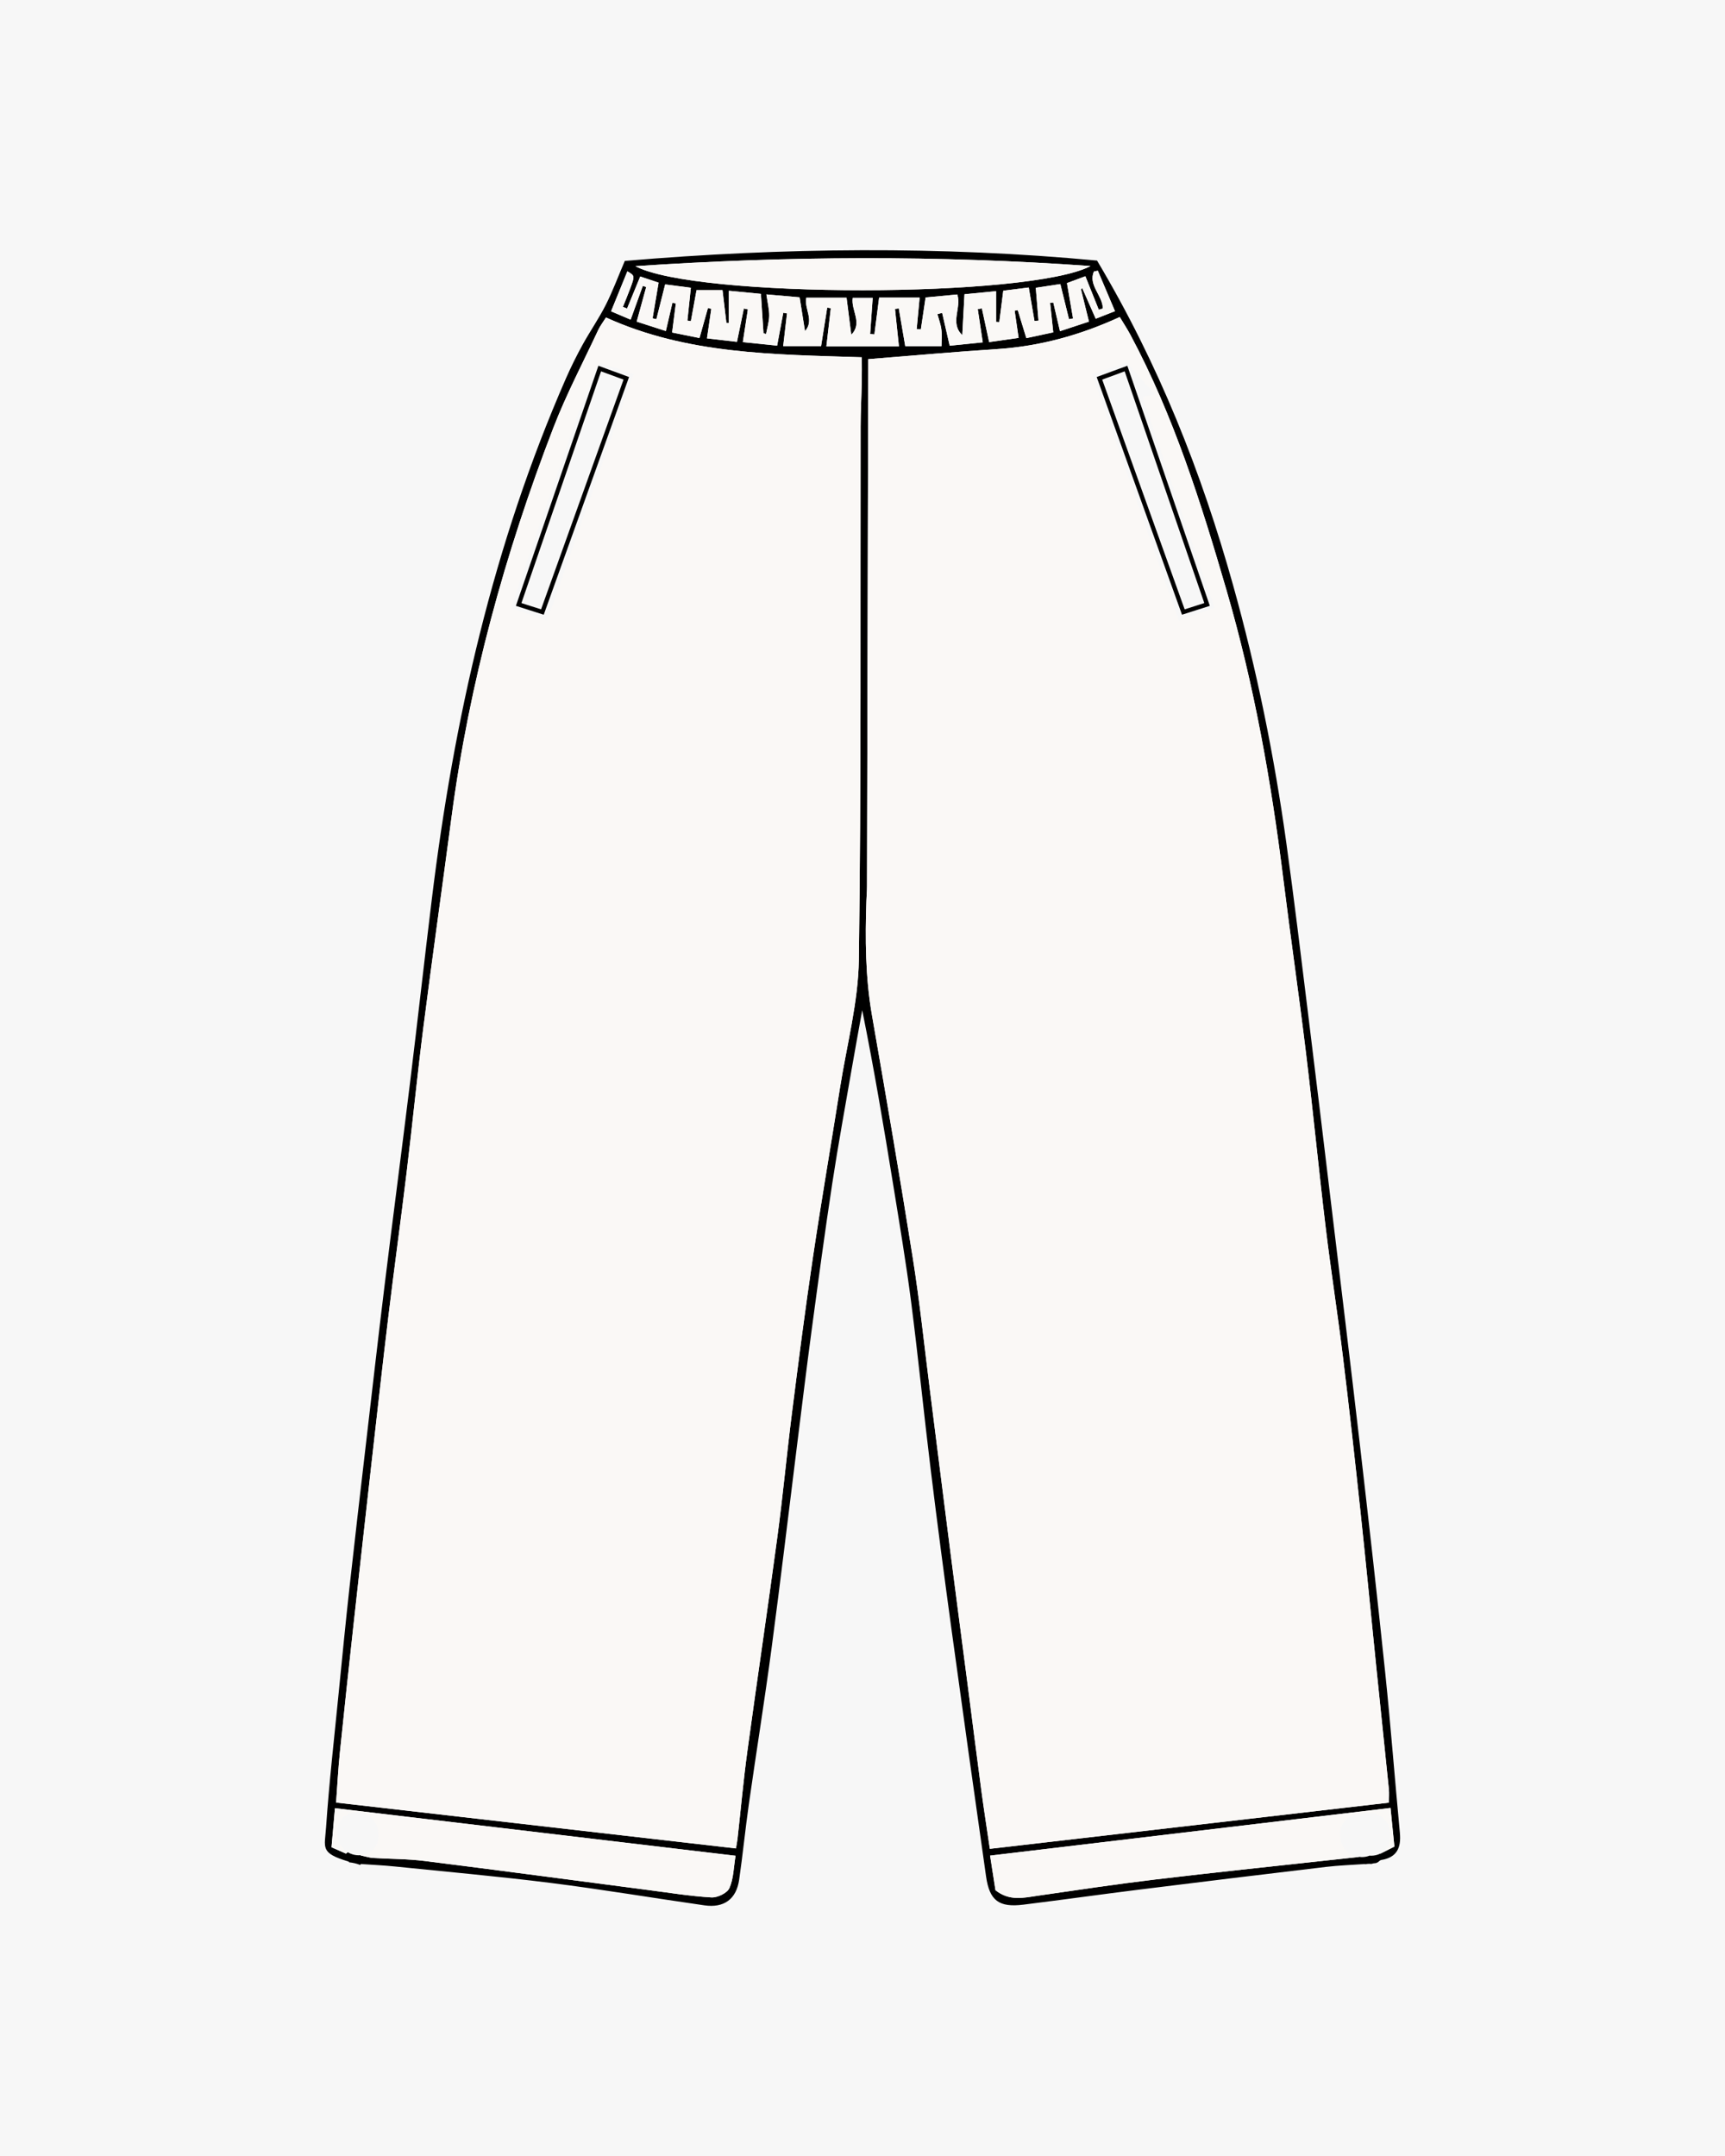 <svg viewBox="0 0 1600 2000" xmlns="http://www.w3.org/2000/svg" data-sanitized-data-name="Layer 1" data-name="Layer 1" id="Layer_1">
  <defs>
    <style>
      .cls-1 {
        fill: #000;
      }

      .cls-1, .cls-2, .cls-3, .cls-4, .cls-5 {
        stroke-width: 0px;
      }

      .cls-2 {
        fill: #f7f7f7;
      }

      .cls-3, .cls-6 {
        fill: none;
      }

      .cls-4 {
        fill: #faf8f6;
      }

      .cls-6 {
        stroke: #000;
        stroke-miterlimit: 10;
        stroke-width: 4px;
      }

      .cls-5 {
        fill: #fff;
      }
    </style>
  </defs>
  <rect height="2000" width="1600" y="0" class="cls-2"></rect>
  <path d="M1298.44,1700.28c-4.69-49.49-8.46-99.07-13.6-148.51-7.35-70.72-15.37-141.37-23.54-212-8.55-73.9-17.57-147.75-26.45-221.61-7.1-59.06-14.18-118.13-21.48-177.16-6.54-52.91-12.87-105.86-20.2-158.67-11.23-80.94-27.42-160.82-49.48-239.64-29.29-104.65-68.86-204.83-126.14-300.97-143.86-13.56-291.51-12.17-438.02.32-6.42,15.02-11.33,28.33-17.71,40.91-6.4,12.62-14.55,24.33-21.38,36.74-5.6,10.17-10.8,20.6-15.46,31.23-67.59,154.33-104.13,316.69-124.46,483.21-6.9,56.52-13.2,113.12-20.12,169.64-7.67,62.67-15.91,125.27-23.6,187.94-6.09,49.68-11.76,99.41-17.54,149.13-5.11,43.96-10.27,87.92-15.12,131.91-3.61,32.82-6.84,65.69-10.09,98.55-4.06,41.16-8.78,82.29-11.58,123.54-1.33,19.51-5.87,24,20.92,32.05.17.05.28.33.37.65,3.76.44,7.28,1.23,10.44,2.51.13-.31.26-.62.39-.92,10.66.76,21.35,1.24,31.98,2.33,48.3,4.94,96.69,9.25,144.85,15.31,47.45,5.98,94.65,13.96,142.01,20.72,18.18,2.59,29.56-5.81,32.16-23.75,3.38-23.33,5.68-46.82,9-70.16,6.85-48.1,14.6-96.09,21.02-144.25,8.34-62.56,15.74-125.25,23.58-187.89,4.51-36,8.87-72.03,13.7-107.98,6.09-45.28,12.19-90.57,19.07-135.73,5.46-35.84,12.04-71.51,18.22-107.25,3.08-17.81,6.36-35.58,9.56-53.37,10.9,54.07,20,108.01,28.74,162.01,5.85,36.16,11.95,72.31,16.62,108.63,6.66,51.8,11.82,103.79,18.17,155.64,6.13,50.04,12.7,100.02,19.53,149.97,10.38,75.83,21.04,151.63,31.83,227.4,3.19,22.37,11.96,28.88,34.63,26.07,35.96-4.45,71.84-9.51,107.79-13.99,57.52-7.17,115.06-14.17,172.61-21,12.07-1.43,24.26-1.83,36.39-2.7.03.07.06.15.09.22,1.33-.26,2.74-.42,4.26-.42.5,0,.94.1,1.41.14,1.41-.44,2.94-.72,4.61-.83.53-.23,1.03-.57,1.59-.73,1.23-1.04,2.17-1.96,3.11-2.11,14.62-2.33,18.6-11.44,17.31-25.1ZM1011.5,246.78c-56.11,29.8-366.73,29.98-422.14.12,141.12-9.46,280.75-10.2,422.14-.12ZM676.55,1751.49c-2.05,4.62-11.12,8.98-16.74,8.64-19.81-1.19-39.5-4.4-59.23-6.96-68.99-8.98-137.95-18.24-206.99-26.87-15.79-1.97-31.83-1.81-47.75-2.8-3.03-.19-6.01-1.2-11.42-2.34.05-.09.1-.18.15-.27-.55.04-1.04.16-1.62.16-4.11,0-7.54-1.11-10.42-2.84-.55.43-1.1.85-1.66,1.28-4.04-1.78-8.08-3.55-13.38-5.89,1.07-12.22,2.1-23.92,3.18-36.23,124.72,14.81,247.3,29.37,371.58,44.12-1.77,10.62-1.78,21.18-5.71,30ZM799.31,354.36c-.28,13.81-1.05,27.62-1.07,41.43-.32,164.78.58,329.58-1.62,494.34-.53,39.48-11.13,78.84-17.36,118.22-8.38,53-17.5,105.89-25.39,158.96-7.1,47.71-13.24,95.57-19.3,143.43-4.84,38.16-8.36,76.49-13.48,114.6-8.92,66.47-18.85,132.8-27.89,199.26-3.67,26.97-6.1,54.11-9.13,81.16-.27,2.45-.79,4.87-1.45,8.91-123.58-14.17-245.91-28.21-370.88-42.54,1.14-15.4,1.92-30.74,3.47-46.01,3.97-38.96,8.2-77.89,12.47-116.82,5.58-50.85,11.24-101.7,16.98-152.53,5.17-45.79,10.26-91.58,15.79-137.32,5.31-43.93,11.39-87.76,16.69-131.69,5.44-45.01,9.87-90.15,15.61-135.12,8.31-65.11,17.52-130.11,26.14-195.19,16.43-124.05,49.37-243.82,94.27-360.33,11.98-31.08,27.62-60.76,41.72-91.01,1.8-3.86,4.5-7.3,7.2-11.59,75.28,34.24,155.21,34.25,237.27,36.9,0,7.37.13,15.17-.03,22.95ZM766.5,321.35c1.35-11.69,2.72-23.55,4.09-35.41-1.1-.2-2.21-.4-3.31-.6-1.87,11.71-3.73,23.41-5.69,35.73h-35.15c1.22-10.52,2.37-20.43,3.53-30.34-1.15-.19-2.3-.39-3.45-.58-1.84,9.82-3.67,19.65-5.7,30.5-9.34-.96-19.57-2.02-31.81-3.28,1.7-11.04,3.18-20.71,4.66-30.37-1.24-.26-2.48-.53-3.72-.79-2.04,9.88-4.08,19.76-6.39,30.92-8.59-1-18.02-2.09-27.82-3.23,1.46-9.99,2.73-18.68,4-27.37-1.03-.27-2.06-.55-3.09-.82-2.49,8.83-4.98,17.66-7.85,27.88-9.02-1.82-16.98-3.43-25.39-5.13,1.22-9.55,2.33-18.28,3.45-27.01-1.05-.18-2.11-.36-3.16-.54-1.94,8.32-3.88,16.64-6.1,26.18-10.16-3.28-18.55-5.98-27.03-8.72,3.17-11.55,5.98-21.82,8.8-32.09-1.04-.37-2.09-.73-3.13-1.1-3.61,10.02-7.21,20.04-11.29,31.36-6.48-2.76-11.89-5.07-18.16-7.74,5.36-13.15,10.23-25.08,15.12-37.1,6.92,4.13,6.98,4.16,2.74,15.61-2.16,5.84-4.58,11.59-6.89,17.39,1.29.51,2.58,1.02,3.87,1.52,3.95-9.6,7.89-19.2,12.22-29.71,5.19,1.74,10.9,3.65,17.02,5.71-1.93,11.43-3.75,22.25-5.58,33.08,1.17.29,2.35.57,3.52.86,2.58-10.23,5.16-20.47,8.14-32.31,7.75,1,15,1.94,23.85,3.09-1.15,10.89-2.18,20.68-3.21,30.46,1.07.18,2.15.36,3.22.54,1.75-9.55,3.49-19.11,5.25-28.75h24.09c1.26,10.58,2.43,20.45,3.6,30.32.76.01,1.53.03,2.29.04v-29.8c10.74,1.04,19.79,1.91,29.72,2.86.87,13.2,1.64,24.87,2.41,36.54.79.24,1.59.47,2.38.71,1.04-5.65,2.83-11.29,2.91-16.95.08-5.94-1.48-11.91-2.6-19.79,10.79.94,19.93,1.74,30.81,2.69,1.63,10.24,3.24,20.36,5,31.41,8.89-10.24-.84-20.36,1.18-31.01h37.37c1.38,10.85,2.8,22.03,4.37,34.34,10.85-11.01-.39-22.47,1.33-34.19h18.54c-.84,11.9-1.6,22.69-2.36,33.47,1.31.13,2.63.26,3.94.39,1.46-11.43,2.93-22.87,4.37-34.14h37.58c-.96,10.3-1.85,19.74-2.73,29.18,1.28.12,2.56.24,3.85.36,1.44-9.67,2.88-19.34,4.42-29.66,10.13-.95,19.37-1.82,29.39-2.77,4.16,12.4-7.24,26.35,4.63,37.7.68-12.53,1.31-24.21,2.04-37.91,9.6-.94,18.61-1.82,29.3-2.87v28.53c1,.06,2,.12,2.99.18,1.19-9.36,2.37-18.72,3.69-29.12,7.1-.9,14.47-1.83,23.63-2.98,1.81,10.56,3.57,20.79,5.32,31.03,1.24-.1,2.48-.21,3.72-.31-.81-9.85-1.63-19.7-2.52-30.45,7.62-1.15,14.61-2.21,22.78-3.45,2.86,11.6,5.45,22.1,8.04,32.59,1.25-.23,2.5-.47,3.75-.7-1.81-10.52-3.62-21.03-5.65-32.8,5.57-2.07,11.46-4.26,17.08-6.34,4.38,10.93,8.41,20.99,12.44,31.05,1.25-.38,2.49-.75,3.74-1.12.08-11.78-13.88-21.9-8.22-34.34,1.2-.25,2.39-.5,3.59-.75,5.16,12.16,10.31,24.32,15.91,37.54-5.93,2.33-11.49,4.52-17.85,7.02-4.34-9.86-8.44-19.15-12.53-28.44-.38.39-.77.77-1.15,1.17,2.34,9.48,4.68,18.95,7.4,29.95-8.23,2.72-16.58,5.48-26.89,8.88-2.23-9.59-4.21-18.09-6.19-26.59-.98.09-1.97.19-2.95.28.93,8.75,1.86,17.49,2.92,27.38-7.59,1.63-15.57,3.35-24.97,5.37-2.81-9.17-5.38-17.56-7.96-25.96-.96.17-1.92.34-2.88.51,1.13,7.73,2.25,15.45,3.67,25.23-9.08,1.29-18.68,2.66-27.32,3.89-2.42-11.21-4.59-21.25-6.76-31.28-1.27.24-2.54.47-3.8.71,1.44,9.58,2.87,19.15,4.62,30.8-11.79,1.21-21.93,2.25-30.67,3.14-2.44-10.63-4.71-20.55-6.98-30.46-1.47.38-2.94.75-4.41,1.13,1.27,4.7,3.05,9.34,3.67,14.12.64,4.88.14,9.91.14,15.62h-33.64c-1.95-11.39-3.98-23.22-6.01-35.06l-3.49.54c1.18,11.29,2.37,22.57,3.64,34.74h-67.29ZM910.15,1660.34c-4.18-31.27-8.09-62.58-12.15-93.87-5.41-41.74-10.94-83.47-16.28-125.22-6.44-50.38-12.72-100.78-19.11-151.16-5.21-41.04-9.48-82.22-15.95-123.06-11.9-75.2-24.84-150.24-37.88-225.26-6.14-35.32-6.37-70.78-5.15-106.38.15-4.36.54-8.72.55-13.08.41-158.62.78-317.25,1.16-475.87.01-4.97,0-9.94,0-13.27,40.99-3.25,80.19-6.8,119.46-9.35,39.54-2.56,77-12.84,113.8-29.74,3.65,6.07,7.01,11.16,9.88,16.52,40.16,75.1,65.5,155.79,89.19,237.1,25.54,87.68,41.42,177.23,52.65,267.73,6.66,53.64,14.45,107.14,20.96,160.8,6.56,54.02,11.8,108.2,18.3,162.23,4.85,40.33,11.18,80.48,16.11,120.8,5.86,47.88,11.15,95.84,16.28,143.81,5.17,48.34,9.81,96.73,14.75,145.09,3.8,37.17,7.73,74.33,11.49,111.5.39,3.83.05,7.74.05,12.56-124.01,14.35-246.61,28.53-370.15,42.83-2.8-19.09-5.6-36.87-7.98-54.72ZM1280.16,1719.67s-.08-.05-.12-.07c-2.41,1.17-5.26,1.87-8.6,1.87-.35,0-.63-.12-.97-.14-2.15.85-4.57,1.39-7.38,1.39-.73,0-1.37-.14-2.06-.2-10.76,1.16-19.93,2.15-28.98,3.14-53.65,5.91-107.35,11.46-160.95,17.88-36.34,4.36-72.56,9.81-108.79,15.04-12.94,1.87-25.84,5.23-38.97-5.11-1.5-9.61-3.18-20.41-5-32.12,124.52-14.82,247.13-29.42,371.42-44.22,1.22,12.17,2.38,23.78,3.59,35.85-5.15,2.61-9.17,4.65-13.19,6.69Z" class="cls-1"></path>
  <path d="M682.61,1714.67c-123.58-14.17-245.91-28.21-370.88-42.54,1.14-15.4,1.92-30.74,3.47-46.01,3.97-38.96,8.2-77.89,12.47-116.82,5.58-50.85,11.24-101.7,16.98-152.53,5.17-45.79,10.26-91.58,15.79-137.32,5.31-43.93,11.39-87.76,16.69-131.69,5.44-45.01,9.87-90.15,15.61-135.12,8.31-65.11,17.52-130.11,26.14-195.19,16.43-124.05,49.37-243.82,94.27-360.33,11.98-31.08,27.62-60.76,41.72-91.01,1.8-3.86,4.5-7.3,7.2-11.59,75.28,34.24,155.21,34.25,237.27,36.9,0,7.37.13,15.17-.03,22.95-.28,13.81-1.05,27.62-1.07,41.43-.32,164.78.58,329.58-1.62,494.34-.53,39.48-11.13,78.84-17.36,118.22-8.38,53-17.5,105.89-25.39,158.96-7.1,47.71-13.24,95.57-19.3,143.43-4.84,38.16-8.36,76.48-13.48,114.6-8.92,66.47-18.85,132.8-27.89,199.26-3.67,26.97-6.1,54.11-9.13,81.17-.27,2.45-.79,4.87-1.45,8.91ZM536.85,381.93c-19.41,56.24-38.9,112.45-58.35,168.68-1.37,3.96-2.52,8-4.22,13.44,11.51,4.06,21.76,7.67,33.19,11.7,27.1-77.33,53.41-152.39,80.23-228.93-12.46-4.1-22.5-7.4-31.73-10.44" class="cls-4"></path>
  <path d="M805.36,333.17c40.99-3.25,80.19-6.8,119.46-9.35,39.54-2.56,76.99-12.84,113.8-29.74,3.65,6.07,7.01,11.16,9.88,16.52,40.16,75.1,65.5,155.79,89.19,237.1,25.54,87.68,41.42,177.23,52.65,267.73,6.66,53.64,14.45,107.14,20.96,160.8,6.56,54.02,11.8,108.2,18.3,162.23,4.85,40.33,11.18,80.48,16.11,120.8,5.86,47.88,11.15,95.84,16.28,143.81,5.17,48.34,9.81,96.73,14.75,145.09,3.8,37.17,7.73,74.33,11.49,111.5.39,3.83.05,7.74.05,12.56-124.01,14.35-246.61,28.53-370.15,42.83-2.8-19.09-5.6-36.87-7.98-54.72-4.18-31.27-8.09-62.58-12.15-93.87-5.41-41.74-10.94-83.47-16.28-125.22-6.44-50.38-12.72-100.78-19.11-151.16-5.21-41.04-9.48-82.22-15.95-123.06-11.9-75.2-24.84-150.24-37.88-225.26-6.14-35.32-6.37-70.78-5.15-106.38.15-4.36.54-8.72.55-13.08.41-158.62.78-317.25,1.16-475.87.01-4.97,0-9.94,0-13.27ZM1062.9,356.56c-5.71-6.5-11.42-13.01-17.8-20.29-10.35,3.44-20.41,6.78-32.22,10.71,27.05,76.82,53.5,151.94,80.62,228.98,11.73-4.36,21.92-8.15,33.14-12.32-9.77-28.26-18.97-54.56-27.97-80.92-13-38.1-25.87-76.24-38.79-114.37h.03c3.21-.77,6.41-1.53,11.34-2.7-3.47-3.83-4.82-5.33-6.18-6.83-.72-.75-1.45-1.51-2.17-2.26Z" class="cls-4"></path>
  <path d="M1002.64,268.38c2.34,9.48,4.68,18.95,7.4,29.95-8.23,2.72-16.58,5.48-26.88,8.88-2.23-9.59-4.21-18.09-6.19-26.59-.98.09-1.97.19-2.95.28.93,8.75,1.86,17.49,2.92,27.38-7.59,1.63-15.57,3.35-24.97,5.37-2.81-9.17-5.38-17.56-7.96-25.96-.96.17-1.92.34-2.88.51,1.13,7.73,2.25,15.45,3.67,25.23-9.08,1.29-18.68,2.66-27.32,3.89-2.42-11.21-4.59-21.25-6.76-31.28-1.27.24-2.54.47-3.8.71,1.44,9.58,2.87,19.15,4.62,30.8-11.79,1.21-21.93,2.25-30.67,3.14-2.44-10.63-4.71-20.55-6.98-30.46-1.47.38-2.94.75-4.41,1.13,1.27,4.7,3.05,9.34,3.67,14.12.64,4.88.14,9.91.14,15.62h-33.64c-1.95-11.39-3.98-23.22-6.01-35.06-1.16.18-2.33.36-3.49.54,1.18,11.29,2.37,22.57,3.64,34.74h-67.29c1.35-11.69,2.72-23.55,4.09-35.41-1.1-.2-2.21-.4-3.31-.6-1.87,11.71-3.73,23.42-5.69,35.73h-35.15c1.22-10.52,2.37-20.43,3.53-30.34-1.15-.19-2.3-.39-3.45-.58-1.84,9.82-3.67,19.65-5.7,30.5-9.34-.96-19.57-2.02-31.81-3.28,1.7-11.04,3.18-20.71,4.66-30.37-1.24-.26-2.48-.53-3.72-.79-2.04,9.88-4.08,19.76-6.39,30.92-8.59-1-18.02-2.09-27.82-3.23,1.46-9.99,2.73-18.68,4-27.37-1.03-.27-2.06-.55-3.09-.82-2.49,8.83-4.98,17.66-7.85,27.88-9.02-1.82-16.98-3.43-25.39-5.13,1.22-9.55,2.33-18.28,3.45-27.01-1.05-.18-2.11-.36-3.16-.54-1.94,8.32-3.88,16.64-6.1,26.18-10.16-3.28-18.55-5.98-27.03-8.72,3.17-11.55,5.98-21.82,8.8-32.09-1.04-.37-2.09-.73-3.13-1.1-3.61,10.02-7.21,20.04-11.29,31.36-6.48-2.76-11.89-5.07-18.16-7.74,5.36-13.15,10.23-25.08,15.12-37.1,6.92,4.13,6.98,4.16,2.74,15.61-2.16,5.84-4.58,11.59-6.89,17.39,1.29.51,2.58,1.02,3.87,1.52,3.95-9.6,7.89-19.2,12.22-29.71,5.19,1.74,10.9,3.65,17.02,5.71-1.93,11.43-3.75,22.25-5.58,33.08,1.17.29,2.35.57,3.52.86,2.58-10.23,5.16-20.47,8.14-32.31,7.75,1,15,1.94,23.85,3.09-1.15,10.89-2.18,20.68-3.21,30.46,1.07.18,2.15.36,3.22.54,1.74-9.55,3.49-19.11,5.25-28.75h24.09c1.26,10.58,2.43,20.45,3.6,30.32.76.01,1.53.03,2.29.04v-29.8c10.74,1.04,19.79,1.91,29.72,2.87.87,13.2,1.64,24.87,2.41,36.54.79.24,1.59.47,2.38.71,1.04-5.65,2.83-11.29,2.91-16.95.08-5.94-1.48-11.91-2.6-19.79,10.79.94,19.93,1.74,30.81,2.69,1.63,10.24,3.24,20.36,5,31.41,8.89-10.24-.84-20.36,1.18-31.01h37.37c1.38,10.85,2.8,22.03,4.37,34.34,10.85-11.01-.39-22.47,1.33-34.2h18.54c-.84,11.9-1.6,22.69-2.36,33.47,1.31.13,2.63.26,3.94.39,1.46-11.43,2.93-22.87,4.37-34.14h37.58c-.96,10.3-1.85,19.74-2.73,29.18,1.28.12,2.56.24,3.85.36,1.44-9.67,2.88-19.34,4.42-29.66,10.13-.95,19.37-1.82,29.39-2.77,4.16,12.4-7.24,26.35,4.63,37.7.68-12.53,1.3-24.21,2.04-37.91,9.6-.94,18.61-1.82,29.3-2.87v28.53c1,.06,2,.12,2.99.18,1.19-9.36,2.37-18.72,3.69-29.12,7.1-.9,14.47-1.82,23.63-2.98,1.81,10.56,3.57,20.79,5.32,31.03,1.24-.1,2.48-.21,3.72-.31-.81-9.85-1.63-19.7-2.52-30.45,7.62-1.15,14.61-2.21,22.78-3.45,2.86,11.6,5.45,22.1,8.04,32.59,1.25-.23,2.5-.47,3.75-.7-1.81-10.52-3.62-21.03-5.65-32.8,5.57-2.07,11.46-4.26,17.08-6.34,4.38,10.93,8.41,20.99,12.44,31.05,1.25-.37,2.49-.75,3.74-1.12.08-11.78-13.88-21.9-8.22-34.34,1.2-.25,2.39-.5,3.59-.75,5.16,12.16,10.31,24.32,15.91,37.54-5.93,2.33-11.49,4.52-17.85,7.02-4.34-9.87-8.43-19.15-12.53-28.44-.38.39-.76.78-1.14,1.16Z" class="cls-4"></path>
  <path d="M1289.76,1677.14c-124.28,14.8-246.89,29.39-371.42,44.22,1.82,11.71,3.51,22.52,5,32.12,13.14,10.34,26.03,6.98,38.97,5.11,36.23-5.23,72.45-10.69,108.79-15.04,53.59-6.42,107.29-11.97,160.95-17.88,9.05-1,18.22-1.98,28.98-3.14-23.5-2.14-24.75-39.54.19-39.54.33,0,.62.08.94.09,2.15-.84,4.6-1.35,7.41-1.35,22.21,0,26.6,30.05,10.47,37.87.04.02.08.05.12.07,4.02-2.04,8.04-4.08,13.19-6.69-1.21-12.07-2.37-23.68-3.59-35.85Z" class="cls-4"></path>
  <path d="M310.68,1677.37c-1.08,12.32-2.11,24.01-3.18,36.23,5.3,2.33,9.34,4.11,13.38,5.89.55-.43,1.1-.85,1.66-1.28-8.33-5.01-11.45-15.8-8.82-24.47-.07-.15-.12-.28-.19-.43.12-.05.3-.12.43-.17,2.25-6.62,7.86-11.83,17.13-11.83,24.96,0,27.37,37.87,3.48,39.58-.05.09-.1.18-.15.27,5.41,1.14,8.39,2.15,11.42,2.34,15.92.99,31.97.82,47.75,2.8,69.04,8.63,138,17.89,206.99,26.87,19.72,2.57,39.42,5.77,59.23,6.96,5.61.34,14.68-4.02,16.74-8.64,3.92-8.82,3.94-19.38,5.71-30-124.27-14.76-246.85-29.31-371.58-44.12Z" class="cls-4"></path>
  <path d="M589.36,246.91c141.12-9.46,280.75-10.2,422.14-.12-56.11,29.8-366.73,29.98-422.14.12Z" class="cls-4"></path>
  <path d="M1019.77,350.94c26.17,72.92,51.82,144.39,77.81,216.81,7.53-2.4,14.24-4.54,22.02-7.02-25.16-73.21-50.03-145.61-75.19-218.84-8.53,3.13-15.57,5.72-24.64,9.05Z" class="cls-3"></path>
  <path d="M1002.64,268.38c.38-.39.76-.77,1.14-1.16-.38.38-.76.77-1.14,1.16Z" class="cls-1"></path>
  <path d="M545.12,355.25l-.08-.08.08.08Z" class="cls-5"></path>
  <path d="M545.04,355.17c-.75.74-1.49,1.48-2.24,2.22,0,0,.08.08.08.08.75-.74,1.49-1.48,2.24-2.22,0,0-.08-.08-.08-.08Z" class="cls-5"></path>
  <path d="M1019.77,350.94c9.07-3.33,16.11-5.92,24.64-9.05,25.16,73.23,50.04,145.63,75.19,218.84-7.78,2.48-14.49,4.62-22.02,7.02-25.99-72.43-51.64-143.89-77.81-216.81Z" class="cls-6"></path>
  <path d="M1055.56,355.17s-.11.11-.11.11.11-.11.11-.11Z" class="cls-5"></path>
  <path d="M1057.57,357.53c-.67-.79-1.34-1.57-2.01-2.36,0,0-.11.11-.11.11.79.67,1.57,1.34,2.36,2.01,0,0-.24.24-.24.24Z" class="cls-5"></path>
  <path d="M1059.88,368.35s.03-.01.03-.01c0,0-.03.01-.03.01Z" class="cls-5"></path>
  <path d="M580.91,350.94c-9.07-3.33-16.11-5.92-24.64-9.05-25.16,73.23-50.04,145.63-75.19,218.84,7.78,2.48,14.49,4.62,22.02,7.02,25.99-72.43,51.64-143.89,77.81-216.81Z" class="cls-6"></path>
</svg>